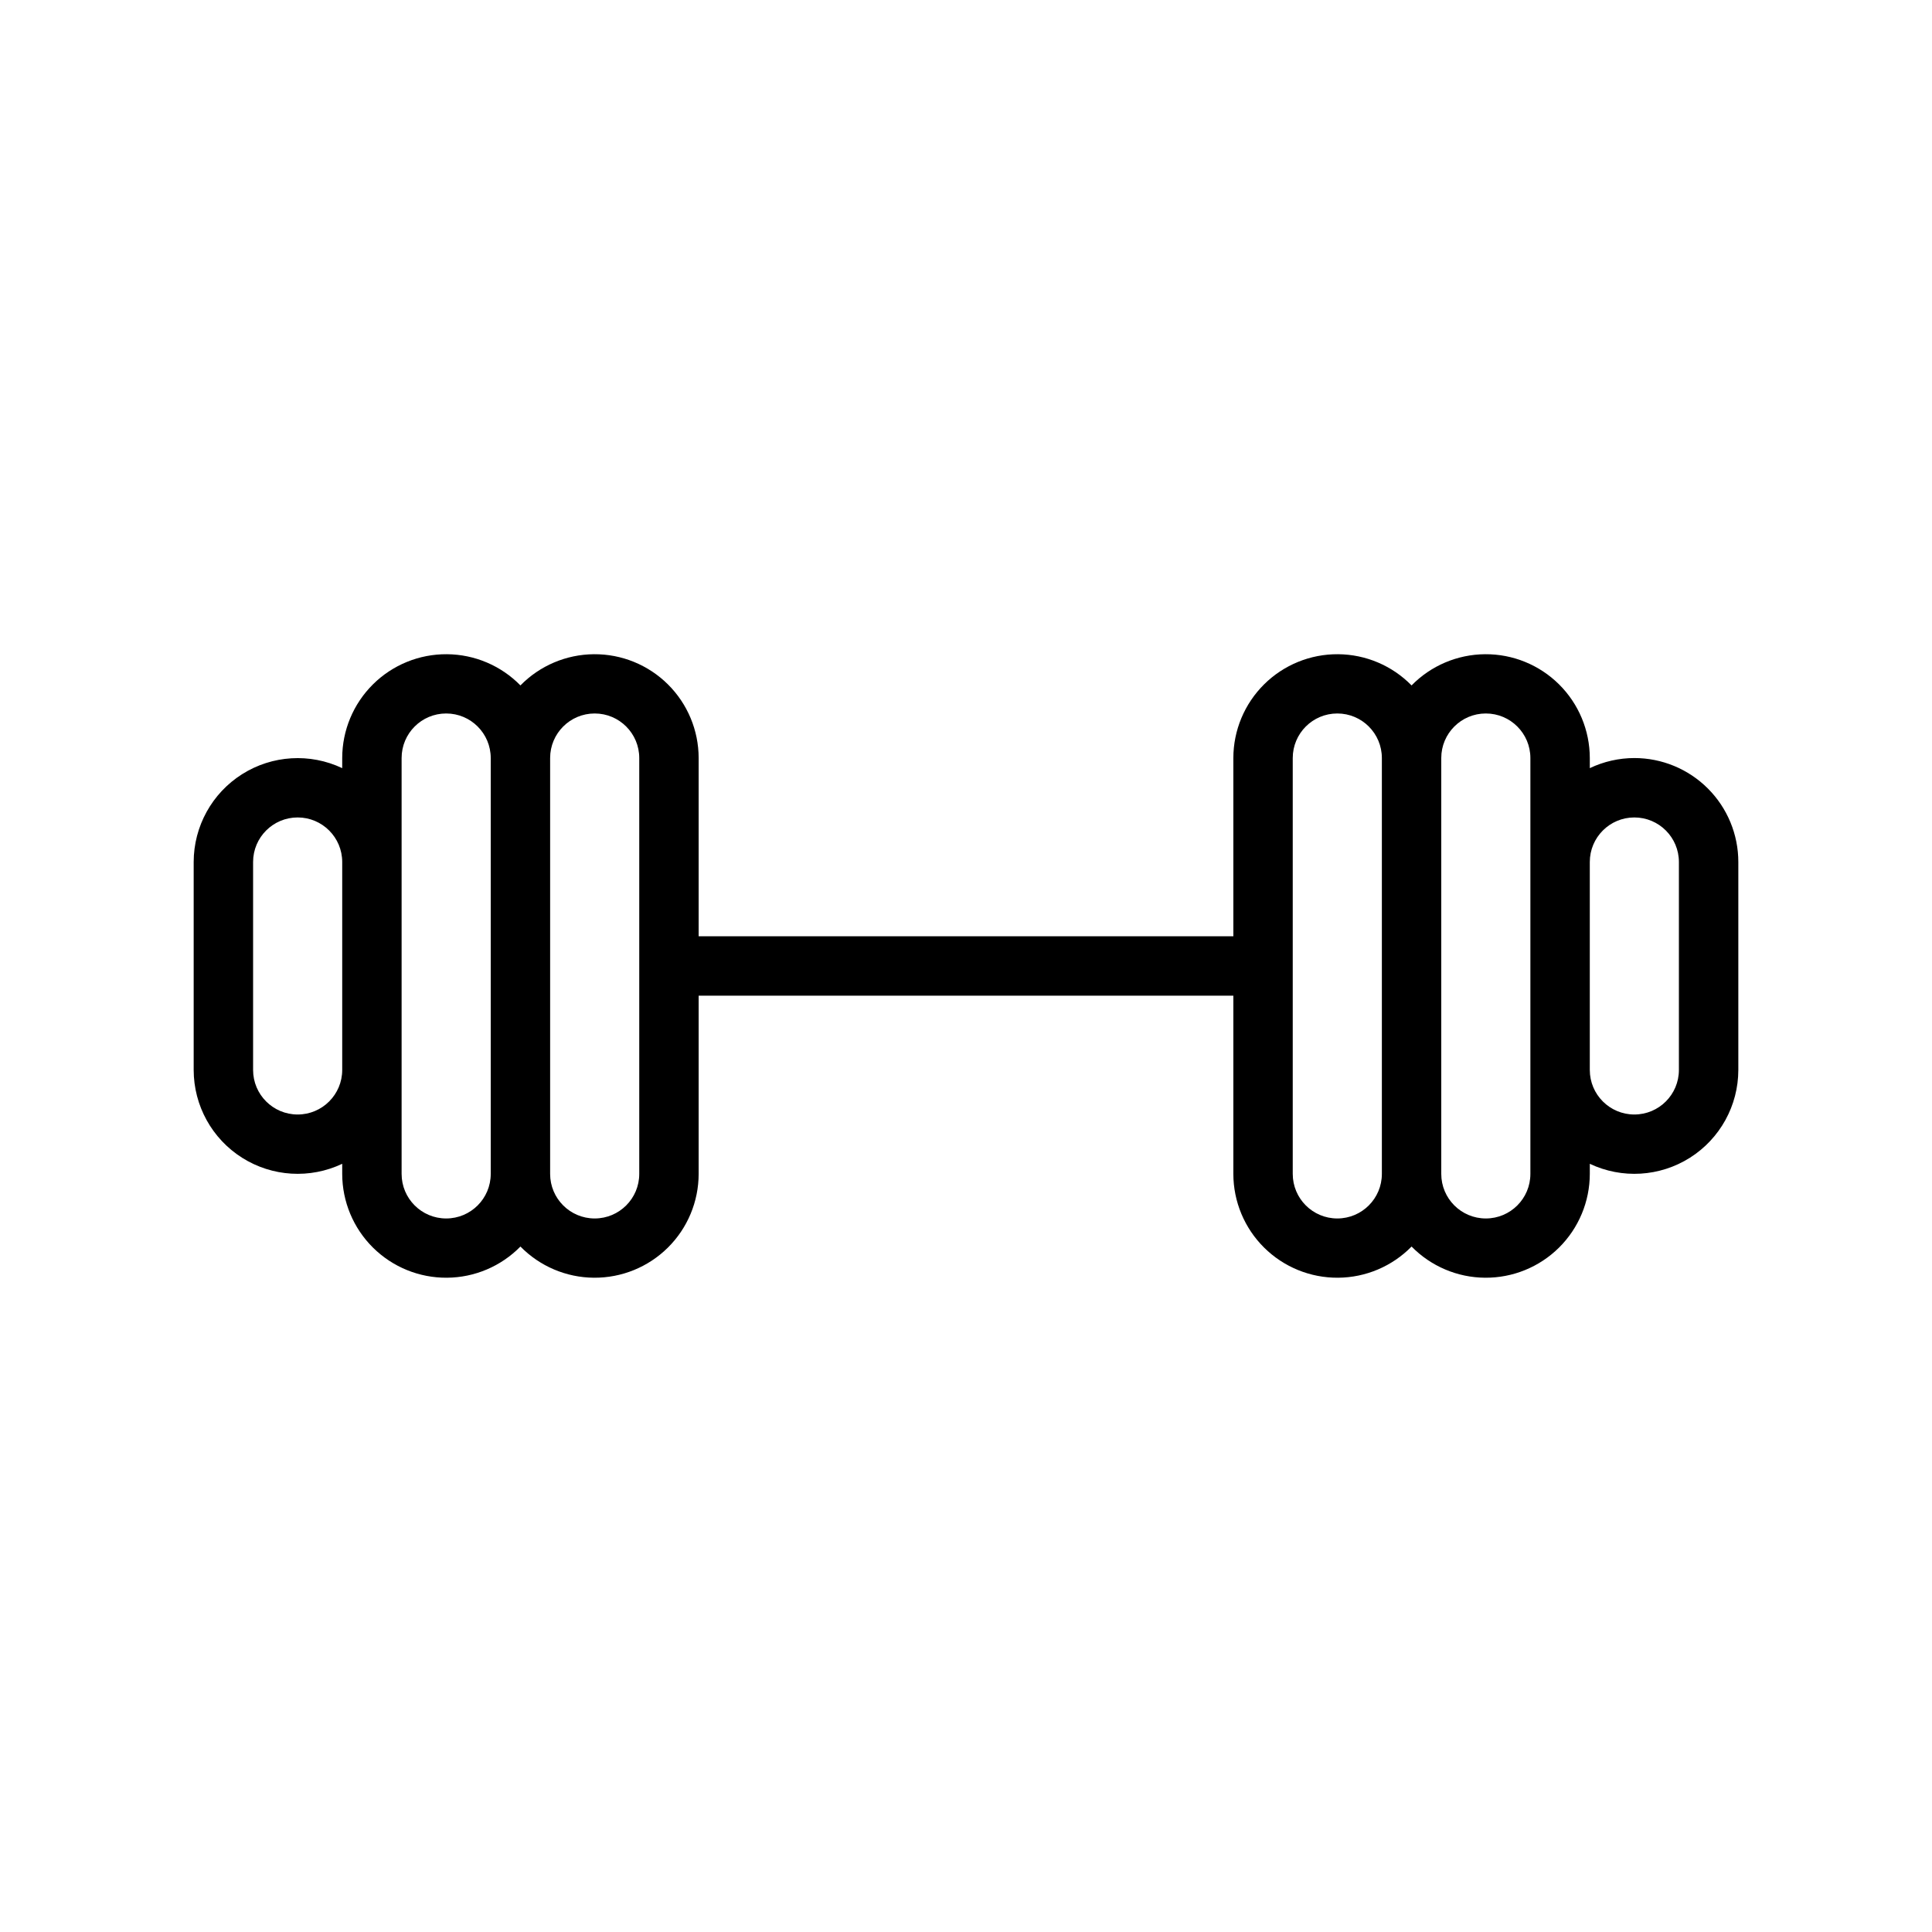<?xml version="1.0" encoding="UTF-8"?>
<!-- Uploaded to: ICON Repo, www.svgrepo.com, Generator: ICON Repo Mixer Tools -->
<svg fill="#000000" width="800px" height="800px" version="1.1" viewBox="144 144 512 512" xmlns="http://www.w3.org/2000/svg">
 <path d="m577.12 344.89c-4.082 0.004-8.117 0.918-11.805 2.676v-2.676c-0.012-7.336-2.945-14.363-8.156-19.531-5.207-5.164-12.262-8.039-19.598-7.984-7.336 0.051-14.348 3.027-19.48 8.27-5.133-5.242-12.145-8.219-19.48-8.27-7.336-0.055-14.391 2.82-19.598 7.984-5.211 5.168-8.145 12.195-8.152 19.531v47.23h-141.7v-47.23c-0.008-7.336-2.941-14.363-8.152-19.531-5.207-5.164-12.262-8.039-19.598-7.984-7.336 0.051-14.348 3.027-19.48 8.27-5.133-5.242-12.145-8.219-19.48-8.27-7.336-0.055-14.391 2.82-19.598 7.984-5.211 5.168-8.145 12.195-8.152 19.531v2.676c-8.535-4.047-18.547-3.441-26.527 1.602-7.984 5.047-12.828 13.832-12.836 23.273v55.105c0.008 9.445 4.852 18.227 12.836 23.273 7.981 5.043 17.992 5.648 26.527 1.602v2.676c0.008 7.336 2.941 14.367 8.152 19.531 5.207 5.164 12.262 8.039 19.598 7.984 7.336-0.051 14.348-3.027 19.48-8.266 5.133 5.238 12.145 8.215 19.48 8.266 7.336 0.055 14.391-2.82 19.598-7.984 5.211-5.164 8.145-12.195 8.152-19.531v-47.23h141.7v47.23c0.008 7.336 2.941 14.367 8.152 19.531 5.207 5.164 12.262 8.039 19.598 7.984 7.336-0.051 14.348-3.027 19.48-8.266 5.133 5.238 12.145 8.215 19.48 8.266 7.336 0.055 14.391-2.82 19.598-7.984 5.211-5.164 8.145-12.195 8.156-19.531v-2.676c8.531 4.047 18.543 3.441 26.527-1.602 7.981-5.047 12.824-13.828 12.832-23.273v-55.105c0-7.305-2.902-14.312-8.07-19.48-5.168-5.168-12.176-8.07-19.484-8.07zm-342.43 82.656c0 6.519-5.289 11.809-11.809 11.809-6.523 0-11.809-5.289-11.809-11.809v-55.105c0-6.519 5.285-11.809 11.809-11.809 6.519 0 11.809 5.289 11.809 11.809zm39.359 27.551c0 6.523-5.289 11.809-11.809 11.809-6.523 0-11.809-5.285-11.809-11.809v-110.21c0-6.523 5.285-11.809 11.809-11.809 6.519 0 11.809 5.285 11.809 11.809zm39.359 0c0 6.523-5.285 11.809-11.809 11.809-6.519 0-11.809-5.285-11.809-11.809v-110.21c0-6.523 5.289-11.809 11.809-11.809 6.523 0 11.809 5.285 11.809 11.809zm196.8 0c0 6.523-5.285 11.809-11.809 11.809-6.519 0-11.809-5.285-11.809-11.809v-110.21c0-6.523 5.289-11.809 11.809-11.809 6.523 0 11.809 5.285 11.809 11.809zm39.359-82.656v82.656c0 6.523-5.285 11.809-11.809 11.809-6.519 0-11.809-5.285-11.809-11.809v-110.21c0-6.523 5.289-11.809 11.809-11.809 6.523 0 11.809 5.285 11.809 11.809zm39.359 55.105c0 6.519-5.285 11.809-11.809 11.809-6.519 0-11.805-5.289-11.805-11.809v-55.105c0-6.519 5.285-11.809 11.805-11.809 6.523 0 11.809 5.289 11.809 11.809z"/>
</svg>